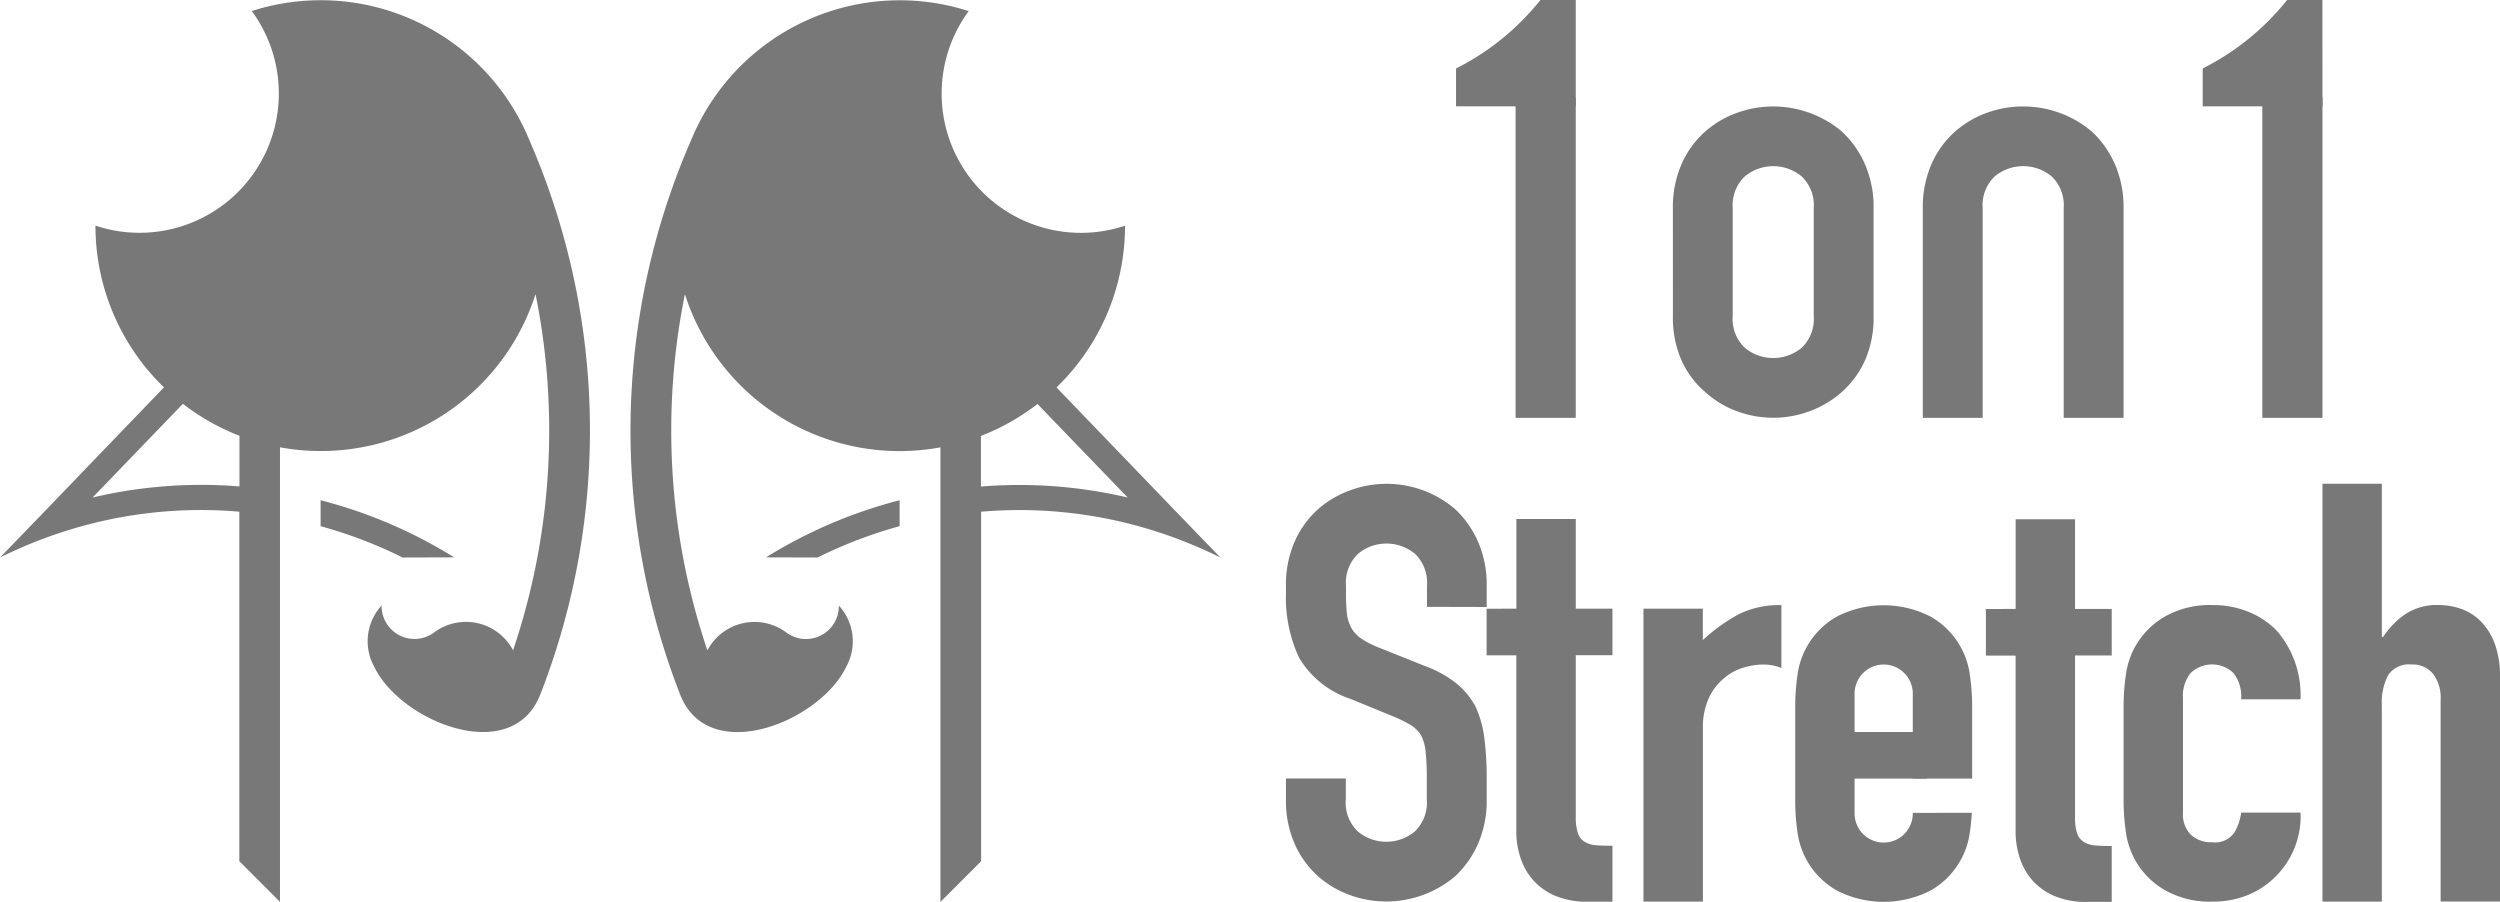 <svg xmlns="http://www.w3.org/2000/svg" width="83.156" height="30" viewBox="0 0 83.156 30">
  <g id="logo_s" transform="translate(-212.999 -345.881)">
    <g id="グループ_1906" data-name="グループ 1906" transform="translate(255.774 345.881)">
      <g id="グループ_1903" data-name="グループ 1903" transform="translate(5.656)">
        <g id="グループ_1901" data-name="グループ 1901">
          <path id="パス_646" data-name="パス 646" d="M474.511,349.417h-3.982v-1.258a8.446,8.446,0,0,0,2.806-2.277h1.176Z" transform="translate(-470.529 -345.881)" fill="#787878"/>
          <rect id="長方形_584" data-name="長方形 584" width="2.001" height="10.66" transform="translate(1.981 3.239)" fill="#787878"/>
        </g>
        <g id="グループ_1902" data-name="グループ 1902" transform="translate(24.838)">
          <path id="パス_647" data-name="パス 647" d="M606.584,349.417H602.6v-1.258a8.45,8.45,0,0,0,2.806-2.277h1.176Z" transform="translate(-602.602 -345.881)" fill="#787878"/>
          <rect id="長方形_585" data-name="長方形 585" width="2.001" height="10.66" transform="translate(1.981 3.239)" fill="#787878"/>
        </g>
        <path id="パス_648" data-name="パス 648" d="M508.885,368.079a3.549,3.549,0,0,1,.293-1.483,3.13,3.13,0,0,1,.781-1.074,3.294,3.294,0,0,1,1.064-.625,3.543,3.543,0,0,1,3.484.625,3.268,3.268,0,0,1,.761,1.074,3.552,3.552,0,0,1,.293,1.483v3.57a3.519,3.519,0,0,1-.293,1.5,3.1,3.1,0,0,1-.761,1.034,3.351,3.351,0,0,1-1.083.644,3.465,3.465,0,0,1-2.4,0,3.126,3.126,0,0,1-1.064-.644,2.973,2.973,0,0,1-.781-1.034,3.517,3.517,0,0,1-.293-1.5Zm1.991,3.57a1.322,1.322,0,0,0,.4,1.064,1.483,1.483,0,0,0,1.894,0,1.324,1.324,0,0,0,.4-1.064v-3.57a1.325,1.325,0,0,0-.4-1.064,1.482,1.482,0,0,0-1.894,0,1.323,1.323,0,0,0-.4,1.064Z" transform="translate(-501.672 -361.146)" fill="#787878"/>
        <path id="パス_649" data-name="パス 649" d="M553.1,375.045v-6.967a3.549,3.549,0,0,1,.293-1.483,3.13,3.13,0,0,1,.781-1.074,3.3,3.3,0,0,1,1.064-.625,3.543,3.543,0,0,1,3.484.625,3.269,3.269,0,0,1,.762,1.074,3.555,3.555,0,0,1,.293,1.483v6.967h-1.991v-6.967a1.325,1.325,0,0,0-.4-1.064,1.483,1.483,0,0,0-1.894,0,1.324,1.324,0,0,0-.4,1.064v6.967Z" transform="translate(-537.574 -361.146)" fill="#787878"/>
      </g>
      <g id="グループ_1905" data-name="グループ 1905" transform="translate(0 16.091)">
        <path id="パス_650" data-name="パス 650" d="M447.128,435.545v-.7a3.546,3.546,0,0,0-.293-1.484,3.274,3.274,0,0,0-.761-1.074,3.507,3.507,0,0,0-3.485-.624,3.3,3.3,0,0,0-1.064.624,3.138,3.138,0,0,0-.781,1.074,3.552,3.552,0,0,0-.293,1.484v.241a4.7,4.7,0,0,0,.434,2.14,3.113,3.113,0,0,0,1.706,1.373l1.407.576a4.67,4.67,0,0,1,.588.288,1.088,1.088,0,0,1,.357.345,1.526,1.526,0,0,1,.154.557,8.272,8.272,0,0,1,.039.883v.7a1.326,1.326,0,0,1-.4,1.064,1.482,1.482,0,0,1-1.894,0,1.324,1.324,0,0,1-.4-1.064v-.7h-1.991v.7a3.552,3.552,0,0,0,.293,1.484,3.136,3.136,0,0,0,.781,1.074,3.3,3.3,0,0,0,1.064.625,3.545,3.545,0,0,0,3.485-.625,3.272,3.272,0,0,0,.761-1.074,3.546,3.546,0,0,0,.293-1.484v-.7a10.331,10.331,0,0,0-.077-1.334,3.632,3.632,0,0,0-.289-1.046,2.54,2.54,0,0,0-.636-.777,3.746,3.746,0,0,0-1.06-.586l-1.5-.6a3.069,3.069,0,0,1-.607-.307,1.063,1.063,0,0,1-.337-.365,1.27,1.27,0,0,1-.145-.48,6.5,6.5,0,0,1-.029-.672v-.241a1.324,1.324,0,0,1,.4-1.064,1.483,1.483,0,0,1,1.894,0,1.326,1.326,0,0,1,.4,1.064v.7Z" transform="translate(-440.452 -431.446)" fill="#787878"/>
        <path id="パス_651" data-name="パス 651" d="M476.94,440.662v-2.981h1.975v2.981h1.22v1.549h-1.22v5.37a1.693,1.693,0,0,0,.068.542.535.535,0,0,0,.222.291.836.836,0,0,0,.378.116q.222.02.552.019v1.859h-.813a2.663,2.663,0,0,1-1.133-.213,2.04,2.04,0,0,1-.726-.542,2.125,2.125,0,0,1-.4-.745,2.765,2.765,0,0,1-.126-.8v-5.893h-.988v-1.549Z" transform="translate(-469.276 -436.508)" fill="#787878"/>
        <path id="パス_652" data-name="パス 652" d="M565.251,440.712v-2.982h1.975v2.982h1.22v1.549h-1.22v5.37a1.7,1.7,0,0,0,.068.542.535.535,0,0,0,.223.29.831.831,0,0,0,.377.116q.222.02.552.019v1.859h-.813a2.664,2.664,0,0,1-1.132-.213,2.04,2.04,0,0,1-.726-.542,2.119,2.119,0,0,1-.4-.745,2.759,2.759,0,0,1-.126-.8v-5.892h-.988v-1.549Z" transform="translate(-540.98 -436.549)" fill="#787878"/>
        <path id="パス_653" data-name="パス 653" d="M503.674,462.777v-9.745h1.975v1.045a6,6,0,0,1,1.181-.852,3.017,3.017,0,0,1,1.433-.31v2.091a1.606,1.606,0,0,0-.6-.116,2.36,2.36,0,0,0-.668.106,1.74,1.74,0,0,0-.649.358,1.859,1.859,0,0,0-.5.658,2.333,2.333,0,0,0-.194,1.007v5.757Z" transform="translate(-491.784 -448.878)" fill="#787878"/>
        <path id="パス_654" data-name="パス 654" d="M590.578,459.794a.948.948,0,0,0,.261.716.975.975,0,0,0,.707.252.778.778,0,0,0,.745-.329,1.777,1.777,0,0,0,.223-.658h1.975a2.827,2.827,0,0,1-.794,2.091,2.783,2.783,0,0,1-.929.639,3.068,3.068,0,0,1-1.22.232,3.024,3.024,0,0,1-1.578-.387,2.622,2.622,0,0,1-1.287-1.917,7.26,7.26,0,0,1-.078-1.1v-3.056a7.265,7.265,0,0,1,.078-1.1,2.622,2.622,0,0,1,1.287-1.917,3.028,3.028,0,0,1,1.578-.387,3.141,3.141,0,0,1,1.229.232,2.759,2.759,0,0,1,.939.639,3.284,3.284,0,0,1,.774,2.265h-1.975a1.26,1.26,0,0,0-.261-.881,1.03,1.03,0,0,0-1.413,0,1.2,1.2,0,0,0-.261.842Z" transform="translate(-560.742 -448.838)" fill="#787878"/>
        <path id="パス_655" data-name="パス 655" d="M623.777,445.345v-13.9h1.975v5.1h.039a2.8,2.8,0,0,1,.745-.765,1.921,1.921,0,0,1,1.113-.3,2.268,2.268,0,0,1,.736.126,1.705,1.705,0,0,1,.658.416,2.1,2.1,0,0,1,.465.745,3.128,3.128,0,0,1,.174,1.113v7.461h-1.975V438.62a1.315,1.315,0,0,0-.252-.852.871.871,0,0,0-.716-.31.832.832,0,0,0-.774.349,1.945,1.945,0,0,0-.213,1.007v6.531Z" transform="translate(-589.301 -431.446)" fill="#787878"/>
        <g id="グループ_1904" data-name="グループ 1904" transform="translate(16.938 4.038)">
          <path id="パス_656" data-name="パス 656" d="M534.432,459.826v.02a.968.968,0,1,1-1.936,0V455.86a.968.968,0,0,1,1.936,0v2.827h1.974v-2.362a7.272,7.272,0,0,0-.077-1.1,2.622,2.622,0,0,0-1.287-1.917,3.408,3.408,0,0,0-3.156,0,2.622,2.622,0,0,0-1.287,1.917,7.24,7.24,0,0,0-.078,1.1v3.056a7.234,7.234,0,0,0,.078,1.1,2.622,2.622,0,0,0,1.287,1.917,3.408,3.408,0,0,0,3.156,0,2.621,2.621,0,0,0,1.287-1.917,6.6,6.6,0,0,0,.065-.658Z" transform="translate(-530.521 -452.917)" fill="#787878"/>
          <rect id="長方形_586" data-name="長方形 586" width="2.847" height="1.549" transform="translate(1.519 4.22)" fill="#787878"/>
        </g>
      </g>
    </g>
    <path id="パス_657" data-name="パス 657" d="M429.958,444.49" transform="translate(-176.158 -80.065)" fill="#787878"/>
    <g id="グループ_1907" data-name="グループ 1907" transform="translate(233.968 345.89)">
      <path id="パス_658" data-name="パス 658" d="M350.208,436.268a15.091,15.091,0,0,1,2.728-1.042v-.863a15.91,15.91,0,0,0-4.442,1.9Z" transform="translate(-343.982 -417.733)" fill="#787878"/>
      <path id="パス_659" data-name="パス 659" d="M342.652,362.945l-3.981-4.136a7.474,7.474,0,0,0,2.279-5.38,4.633,4.633,0,0,1-5.2-7.138,7.5,7.5,0,0,0-9.145,4.089h0c-.031.071-.062.141-.092.213a24.158,24.158,0,0,0-.352,18.454c.961,2.38,4.651.871,5.515-.945a1.753,1.753,0,0,0-.246-2.038v.005c0,.022,0,.044,0,.066a1.094,1.094,0,0,1-1.747.825h0a1.77,1.77,0,0,0-2.477.361,1.793,1.793,0,0,0-.148.234q-.04-.118-.078-.236a22.846,22.846,0,0,1-.669-11.612,7.493,7.493,0,0,0,8.5,5.095v15.119l1.352-1.353V362.943a14.886,14.886,0,0,1,6.028.724,15.109,15.109,0,0,1,1.932.8h0Zm-6.495-.838v-1.685a7.483,7.483,0,0,0,1.881-1.063l3,3.112A15.727,15.727,0,0,0,336.158,362.106Z" transform="translate(-324.498 -345.931)" fill="#787878"/>
    </g>
    <g id="グループ_1908" data-name="グループ 1908" transform="translate(212.999 345.89)">
      <path id="パス_660" data-name="パス 660" d="M272.434,436.268a15.1,15.1,0,0,0-2.728-1.042v-.863a15.909,15.909,0,0,1,4.442,1.9Z" transform="translate(-259.042 -417.733)" fill="#787878"/>
      <path id="パス_661" data-name="パス 661" d="M213,364.466h0a15.1,15.1,0,0,1,1.932-.8,14.886,14.886,0,0,1,6.028-.724v11.626l1.352,1.353V360.8a7.493,7.493,0,0,0,8.5-5.095,22.845,22.845,0,0,1-.669,11.612q-.038.119-.078.236a1.8,1.8,0,0,0-.148-.234,1.77,1.77,0,0,0-2.477-.361h0a1.094,1.094,0,0,1-1.747-.825c0-.022,0-.044,0-.066v-.005a1.753,1.753,0,0,0-.246,2.038c.865,1.816,4.555,3.325,5.515.945a24.157,24.157,0,0,0-.352-18.454c-.029-.071-.06-.142-.091-.213h0a7.5,7.5,0,0,0-9.145-4.089,4.633,4.633,0,0,1-5.2,7.138,7.474,7.474,0,0,0,2.279,5.38l-3.981,4.136Zm3.083-2,3-3.112a7.483,7.483,0,0,0,1.881,1.063v1.685A15.727,15.727,0,0,0,216.082,362.47Z" transform="translate(-212.999 -345.931)" fill="#787878"/>
    </g>
  </g>
</svg>
